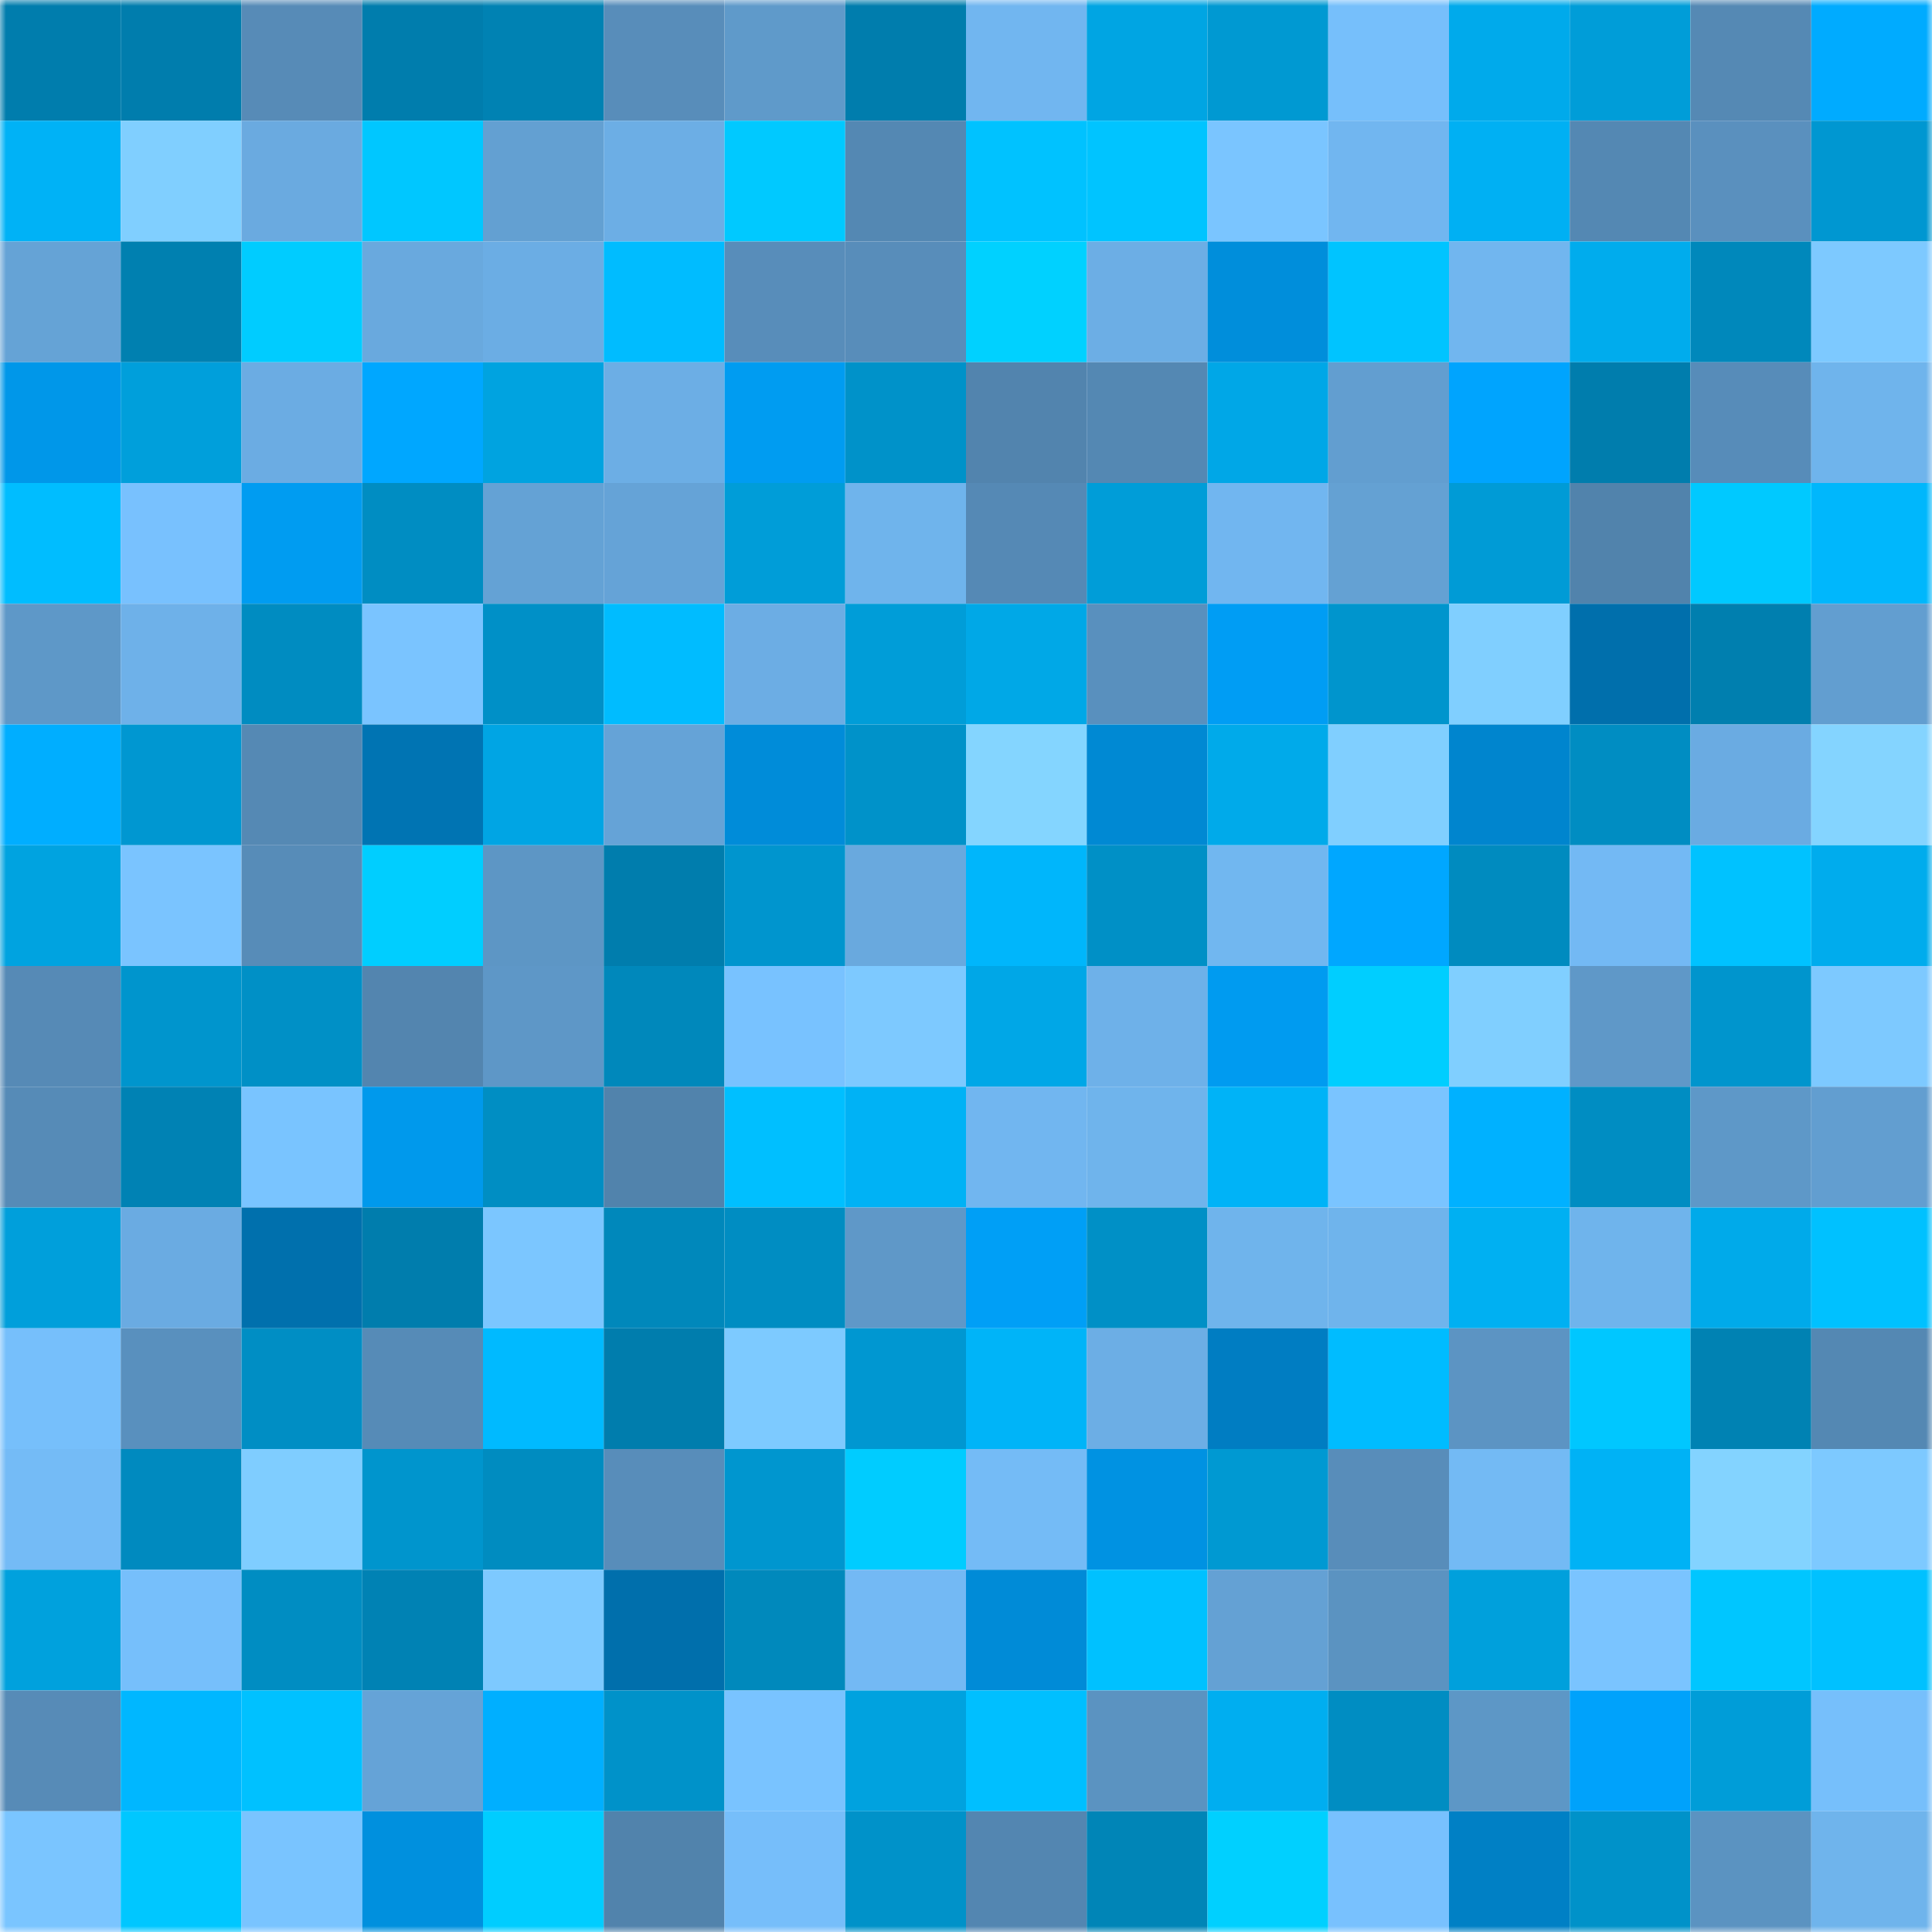 <svg viewBox="0 0 160 160" fill="none" role="img" xmlns="http://www.w3.org/2000/svg" width="240" height="240" name="ens%2Cmrwol.eth"><mask id="2141545256" mask-type="alpha" maskUnits="userSpaceOnUse" x="0" y="0" width="160" height="160"><rect width="160" height="160" fill="#FFFFFF"></rect></mask><g mask="url(#2141545256)"><rect x="0" y="0" width="10" height="10" fill="#007dad"></rect><rect x="10" y="0" width="10" height="10" fill="#007dad"></rect><rect x="20" y="0" width="10" height="10" fill="#578bb7"></rect><rect x="30" y="0" width="10" height="10" fill="#007dad"></rect><rect x="40" y="0" width="10" height="10" fill="#0082b3"></rect><rect x="50" y="0" width="10" height="10" fill="#588dba"></rect><rect x="60" y="0" width="10" height="10" fill="#5f9aca"></rect><rect x="70" y="0" width="10" height="10" fill="#007dad"></rect><rect x="80" y="0" width="10" height="10" fill="#71b6f0"></rect><rect x="90" y="0" width="10" height="10" fill="#00a5e3"></rect><rect x="100" y="0" width="10" height="10" fill="#0099d2"></rect><rect x="110" y="0" width="10" height="10" fill="#76bffb"></rect><rect x="120" y="0" width="10" height="10" fill="#00aaeb"></rect><rect x="130" y="0" width="10" height="10" fill="#009dd8"></rect><rect x="140" y="0" width="10" height="10" fill="#5589b4"></rect><rect x="150" y="0" width="10" height="10" fill="#00abff"></rect><rect x="0" y="10" width="10" height="10" fill="#00b2f6"></rect><rect x="10" y="10" width="10" height="10" fill="#80cfff"></rect><rect x="20" y="10" width="10" height="10" fill="#6aaae0"></rect><rect x="30" y="10" width="10" height="10" fill="#00c7ff"></rect><rect x="40" y="10" width="10" height="10" fill="#63a0d2"></rect><rect x="50" y="10" width="10" height="10" fill="#6caee5"></rect><rect x="60" y="10" width="10" height="10" fill="#00c9ff"></rect><rect x="70" y="10" width="10" height="10" fill="#5488b3"></rect><rect x="80" y="10" width="10" height="10" fill="#00c2ff"></rect><rect x="90" y="10" width="10" height="10" fill="#00c4ff"></rect><rect x="100" y="10" width="10" height="10" fill="#7ac5ff"></rect><rect x="110" y="10" width="10" height="10" fill="#71b6f0"></rect><rect x="120" y="10" width="10" height="10" fill="#00b0f3"></rect><rect x="130" y="10" width="10" height="10" fill="#5488b3"></rect><rect x="140" y="10" width="10" height="10" fill="#5a90be"></rect><rect x="150" y="10" width="10" height="10" fill="#0097d1"></rect><rect x="0" y="20" width="10" height="10" fill="#65a3d6"></rect><rect x="10" y="20" width="10" height="10" fill="#0080b0"></rect><rect x="20" y="20" width="10" height="10" fill="#00ccff"></rect><rect x="30" y="20" width="10" height="10" fill="#69a9de"></rect><rect x="40" y="20" width="10" height="10" fill="#6bade4"></rect><rect x="50" y="20" width="10" height="10" fill="#00bcff"></rect><rect x="60" y="20" width="10" height="10" fill="#588dba"></rect><rect x="70" y="20" width="10" height="10" fill="#588dba"></rect><rect x="80" y="20" width="10" height="10" fill="#00d1ff"></rect><rect x="90" y="20" width="10" height="10" fill="#6caee5"></rect><rect x="100" y="20" width="10" height="10" fill="#008edb"></rect><rect x="110" y="20" width="10" height="10" fill="#00c4ff"></rect><rect x="120" y="20" width="10" height="10" fill="#71b6ef"></rect><rect x="130" y="20" width="10" height="10" fill="#00aced"></rect><rect x="140" y="20" width="10" height="10" fill="#0088bb"></rect><rect x="150" y="20" width="10" height="10" fill="#7dc9ff"></rect><rect x="0" y="30" width="10" height="10" fill="#0097e9"></rect><rect x="10" y="30" width="10" height="10" fill="#009fdb"></rect><rect x="20" y="30" width="10" height="10" fill="#6bace3"></rect><rect x="30" y="30" width="10" height="10" fill="#00a7ff"></rect><rect x="40" y="30" width="10" height="10" fill="#00a3e0"></rect><rect x="50" y="30" width="10" height="10" fill="#6caee5"></rect><rect x="60" y="30" width="10" height="10" fill="#009cf1"></rect><rect x="70" y="30" width="10" height="10" fill="#0092c9"></rect><rect x="80" y="30" width="10" height="10" fill="#5284ae"></rect><rect x="90" y="30" width="10" height="10" fill="#5488b3"></rect><rect x="100" y="30" width="10" height="10" fill="#00a7e7"></rect><rect x="110" y="30" width="10" height="10" fill="#629ed0"></rect><rect x="120" y="30" width="10" height="10" fill="#00a4fe"></rect><rect x="130" y="30" width="10" height="10" fill="#007dad"></rect><rect x="140" y="30" width="10" height="10" fill="#578cb9"></rect><rect x="150" y="30" width="10" height="10" fill="#6fb4ec"></rect><rect x="0" y="40" width="10" height="10" fill="#00bdff"></rect><rect x="10" y="40" width="10" height="10" fill="#78c1fe"></rect><rect x="20" y="40" width="10" height="10" fill="#009cf1"></rect><rect x="30" y="40" width="10" height="10" fill="#008dc2"></rect><rect x="40" y="40" width="10" height="10" fill="#64a2d5"></rect><rect x="50" y="40" width="10" height="10" fill="#65a3d7"></rect><rect x="60" y="40" width="10" height="10" fill="#009dd8"></rect><rect x="70" y="40" width="10" height="10" fill="#6fb4ec"></rect><rect x="80" y="40" width="10" height="10" fill="#5589b5"></rect><rect x="90" y="40" width="10" height="10" fill="#009dd8"></rect><rect x="100" y="40" width="10" height="10" fill="#71b6f0"></rect><rect x="110" y="40" width="10" height="10" fill="#64a1d3"></rect><rect x="120" y="40" width="10" height="10" fill="#009bd6"></rect><rect x="130" y="40" width="10" height="10" fill="#5183ac"></rect><rect x="140" y="40" width="10" height="10" fill="#00c9ff"></rect><rect x="150" y="40" width="10" height="10" fill="#00b7fc"></rect><rect x="0" y="50" width="10" height="10" fill="#5e98c8"></rect><rect x="10" y="50" width="10" height="10" fill="#6eb1e9"></rect><rect x="20" y="50" width="10" height="10" fill="#008cc1"></rect><rect x="30" y="50" width="10" height="10" fill="#7ac4ff"></rect><rect x="40" y="50" width="10" height="10" fill="#0090c7"></rect><rect x="50" y="50" width="10" height="10" fill="#00bcff"></rect><rect x="60" y="50" width="10" height="10" fill="#6cade4"></rect><rect x="70" y="50" width="10" height="10" fill="#009dd8"></rect><rect x="80" y="50" width="10" height="10" fill="#00a8e7"></rect><rect x="90" y="50" width="10" height="10" fill="#5990be"></rect><rect x="100" y="50" width="10" height="10" fill="#009df4"></rect><rect x="110" y="50" width="10" height="10" fill="#0095cd"></rect><rect x="120" y="50" width="10" height="10" fill="#80cfff"></rect><rect x="130" y="50" width="10" height="10" fill="#006fac"></rect><rect x="140" y="50" width="10" height="10" fill="#007faf"></rect><rect x="150" y="50" width="10" height="10" fill="#629ed0"></rect><rect x="0" y="60" width="10" height="10" fill="#00aeff"></rect><rect x="10" y="60" width="10" height="10" fill="#0097d1"></rect><rect x="20" y="60" width="10" height="10" fill="#5589b4"></rect><rect x="30" y="60" width="10" height="10" fill="#0074b3"></rect><rect x="40" y="60" width="10" height="10" fill="#00a5e4"></rect><rect x="50" y="60" width="10" height="10" fill="#65a3d7"></rect><rect x="60" y="60" width="10" height="10" fill="#008cd9"></rect><rect x="70" y="60" width="10" height="10" fill="#0092c9"></rect><rect x="80" y="60" width="10" height="10" fill="#84d5ff"></rect><rect x="90" y="60" width="10" height="10" fill="#0089d3"></rect><rect x="100" y="60" width="10" height="10" fill="#00aaea"></rect><rect x="110" y="60" width="10" height="10" fill="#80cfff"></rect><rect x="120" y="60" width="10" height="10" fill="#0085ce"></rect><rect x="130" y="60" width="10" height="10" fill="#008dc2"></rect><rect x="140" y="60" width="10" height="10" fill="#6aabe2"></rect><rect x="150" y="60" width="10" height="10" fill="#84d4ff"></rect><rect x="0" y="70" width="10" height="10" fill="#00a3e0"></rect><rect x="10" y="70" width="10" height="10" fill="#7ac4ff"></rect><rect x="20" y="70" width="10" height="10" fill="#578cb8"></rect><rect x="30" y="70" width="10" height="10" fill="#00ceff"></rect><rect x="40" y="70" width="10" height="10" fill="#5d96c5"></rect><rect x="50" y="70" width="10" height="10" fill="#007dad"></rect><rect x="60" y="70" width="10" height="10" fill="#0095ce"></rect><rect x="70" y="70" width="10" height="10" fill="#69a9de"></rect><rect x="80" y="70" width="10" height="10" fill="#00b6fb"></rect><rect x="90" y="70" width="10" height="10" fill="#0090c6"></rect><rect x="100" y="70" width="10" height="10" fill="#71b7f0"></rect><rect x="110" y="70" width="10" height="10" fill="#00a7ff"></rect><rect x="120" y="70" width="10" height="10" fill="#008bbf"></rect><rect x="130" y="70" width="10" height="10" fill="#73b9f4"></rect><rect x="140" y="70" width="10" height="10" fill="#00c2ff"></rect><rect x="150" y="70" width="10" height="10" fill="#00aced"></rect><rect x="0" y="80" width="10" height="10" fill="#568ab6"></rect><rect x="10" y="80" width="10" height="10" fill="#0095cd"></rect><rect x="20" y="80" width="10" height="10" fill="#0090c6"></rect><rect x="30" y="80" width="10" height="10" fill="#5385af"></rect><rect x="40" y="80" width="10" height="10" fill="#5e97c7"></rect><rect x="50" y="80" width="10" height="10" fill="#0088bb"></rect><rect x="60" y="80" width="10" height="10" fill="#78c2ff"></rect><rect x="70" y="80" width="10" height="10" fill="#7dc9ff"></rect><rect x="80" y="80" width="10" height="10" fill="#00a7e7"></rect><rect x="90" y="80" width="10" height="10" fill="#6eb1e9"></rect><rect x="100" y="80" width="10" height="10" fill="#009bf0"></rect><rect x="110" y="80" width="10" height="10" fill="#00ceff"></rect><rect x="120" y="80" width="10" height="10" fill="#80cfff"></rect><rect x="130" y="80" width="10" height="10" fill="#5f98c8"></rect><rect x="140" y="80" width="10" height="10" fill="#0095cd"></rect><rect x="150" y="80" width="10" height="10" fill="#7dc9ff"></rect><rect x="0" y="90" width="10" height="10" fill="#568bb7"></rect><rect x="10" y="90" width="10" height="10" fill="#0082b4"></rect><rect x="20" y="90" width="10" height="10" fill="#79c4ff"></rect><rect x="30" y="90" width="10" height="10" fill="#0099ec"></rect><rect x="40" y="90" width="10" height="10" fill="#008ec3"></rect><rect x="50" y="90" width="10" height="10" fill="#5183ac"></rect><rect x="60" y="90" width="10" height="10" fill="#00bfff"></rect><rect x="70" y="90" width="10" height="10" fill="#00b2f5"></rect><rect x="80" y="90" width="10" height="10" fill="#71b6f0"></rect><rect x="90" y="90" width="10" height="10" fill="#6fb4ec"></rect><rect x="100" y="90" width="10" height="10" fill="#00b3f7"></rect><rect x="110" y="90" width="10" height="10" fill="#7ac4ff"></rect><rect x="120" y="90" width="10" height="10" fill="#00b1ff"></rect><rect x="130" y="90" width="10" height="10" fill="#008dc2"></rect><rect x="140" y="90" width="10" height="10" fill="#5e98c8"></rect><rect x="150" y="90" width="10" height="10" fill="#629ed0"></rect><rect x="0" y="100" width="10" height="10" fill="#009fdb"></rect><rect x="10" y="100" width="10" height="10" fill="#6aabe2"></rect><rect x="20" y="100" width="10" height="10" fill="#0070ad"></rect><rect x="30" y="100" width="10" height="10" fill="#007dad"></rect><rect x="40" y="100" width="10" height="10" fill="#7bc6ff"></rect><rect x="50" y="100" width="10" height="10" fill="#0088bb"></rect><rect x="60" y="100" width="10" height="10" fill="#008dc2"></rect><rect x="70" y="100" width="10" height="10" fill="#5f98c8"></rect><rect x="80" y="100" width="10" height="10" fill="#009ff6"></rect><rect x="90" y="100" width="10" height="10" fill="#0090c6"></rect><rect x="100" y="100" width="10" height="10" fill="#6fb4ec"></rect><rect x="110" y="100" width="10" height="10" fill="#6fb4ec"></rect><rect x="120" y="100" width="10" height="10" fill="#00b0f2"></rect><rect x="130" y="100" width="10" height="10" fill="#6fb4ec"></rect><rect x="140" y="100" width="10" height="10" fill="#00aaea"></rect><rect x="150" y="100" width="10" height="10" fill="#00c1ff"></rect><rect x="0" y="110" width="10" height="10" fill="#76bffb"></rect><rect x="10" y="110" width="10" height="10" fill="#5990be"></rect><rect x="20" y="110" width="10" height="10" fill="#008ec4"></rect><rect x="30" y="110" width="10" height="10" fill="#568bb7"></rect><rect x="40" y="110" width="10" height="10" fill="#00baff"></rect><rect x="50" y="110" width="10" height="10" fill="#007dad"></rect><rect x="60" y="110" width="10" height="10" fill="#7dcaff"></rect><rect x="70" y="110" width="10" height="10" fill="#0097d1"></rect><rect x="80" y="110" width="10" height="10" fill="#00b4f8"></rect><rect x="90" y="110" width="10" height="10" fill="#6caee5"></rect><rect x="100" y="110" width="10" height="10" fill="#007dc2"></rect><rect x="110" y="110" width="10" height="10" fill="#00bcff"></rect><rect x="120" y="110" width="10" height="10" fill="#5c94c3"></rect><rect x="130" y="110" width="10" height="10" fill="#00c7ff"></rect><rect x="140" y="110" width="10" height="10" fill="#0082b3"></rect><rect x="150" y="110" width="10" height="10" fill="#5488b3"></rect><rect x="0" y="120" width="10" height="10" fill="#74bbf6"></rect><rect x="10" y="120" width="10" height="10" fill="#008abf"></rect><rect x="20" y="120" width="10" height="10" fill="#7fcdff"></rect><rect x="30" y="120" width="10" height="10" fill="#0095cd"></rect><rect x="40" y="120" width="10" height="10" fill="#008cc0"></rect><rect x="50" y="120" width="10" height="10" fill="#588dba"></rect><rect x="60" y="120" width="10" height="10" fill="#0096cf"></rect><rect x="70" y="120" width="10" height="10" fill="#00ccff"></rect><rect x="80" y="120" width="10" height="10" fill="#74bbf6"></rect><rect x="90" y="120" width="10" height="10" fill="#0092e2"></rect><rect x="100" y="120" width="10" height="10" fill="#0099d2"></rect><rect x="110" y="120" width="10" height="10" fill="#588dba"></rect><rect x="120" y="120" width="10" height="10" fill="#73baf4"></rect><rect x="130" y="120" width="10" height="10" fill="#00b2f5"></rect><rect x="140" y="120" width="10" height="10" fill="#83d3ff"></rect><rect x="150" y="120" width="10" height="10" fill="#7dc9ff"></rect><rect x="0" y="130" width="10" height="10" fill="#00a1dd"></rect><rect x="10" y="130" width="10" height="10" fill="#76bffb"></rect><rect x="20" y="130" width="10" height="10" fill="#008dc2"></rect><rect x="30" y="130" width="10" height="10" fill="#0082b4"></rect><rect x="40" y="130" width="10" height="10" fill="#7dc9ff"></rect><rect x="50" y="130" width="10" height="10" fill="#006fac"></rect><rect x="60" y="130" width="10" height="10" fill="#0089bc"></rect><rect x="70" y="130" width="10" height="10" fill="#73b9f4"></rect><rect x="80" y="130" width="10" height="10" fill="#008bd7"></rect><rect x="90" y="130" width="10" height="10" fill="#00c1ff"></rect><rect x="100" y="130" width="10" height="10" fill="#64a1d4"></rect><rect x="110" y="130" width="10" height="10" fill="#5b93c1"></rect><rect x="120" y="130" width="10" height="10" fill="#00a0dc"></rect><rect x="130" y="130" width="10" height="10" fill="#7ac4ff"></rect><rect x="140" y="130" width="10" height="10" fill="#00c6ff"></rect><rect x="150" y="130" width="10" height="10" fill="#00c1ff"></rect><rect x="0" y="140" width="10" height="10" fill="#578bb7"></rect><rect x="10" y="140" width="10" height="10" fill="#00b7ff"></rect><rect x="20" y="140" width="10" height="10" fill="#00c1ff"></rect><rect x="30" y="140" width="10" height="10" fill="#65a3d7"></rect><rect x="40" y="140" width="10" height="10" fill="#00afff"></rect><rect x="50" y="140" width="10" height="10" fill="#0092c9"></rect><rect x="60" y="140" width="10" height="10" fill="#79c3ff"></rect><rect x="70" y="140" width="10" height="10" fill="#00a2df"></rect><rect x="80" y="140" width="10" height="10" fill="#00bfff"></rect><rect x="90" y="140" width="10" height="10" fill="#5b93c1"></rect><rect x="100" y="140" width="10" height="10" fill="#00aef0"></rect><rect x="110" y="140" width="10" height="10" fill="#008dc2"></rect><rect x="120" y="140" width="10" height="10" fill="#5d97c6"></rect><rect x="130" y="140" width="10" height="10" fill="#00a2fb"></rect><rect x="140" y="140" width="10" height="10" fill="#009dd8"></rect><rect x="150" y="140" width="10" height="10" fill="#76bffb"></rect><rect x="0" y="150" width="10" height="10" fill="#7ac5ff"></rect><rect x="10" y="150" width="10" height="10" fill="#00c7ff"></rect><rect x="20" y="150" width="10" height="10" fill="#79c4ff"></rect><rect x="30" y="150" width="10" height="10" fill="#0090de"></rect><rect x="40" y="150" width="10" height="10" fill="#00cdff"></rect><rect x="50" y="150" width="10" height="10" fill="#5183ac"></rect><rect x="60" y="150" width="10" height="10" fill="#76befa"></rect><rect x="70" y="150" width="10" height="10" fill="#0092c9"></rect><rect x="80" y="150" width="10" height="10" fill="#5386b1"></rect><rect x="90" y="150" width="10" height="10" fill="#0085b7"></rect><rect x="100" y="150" width="10" height="10" fill="#00d0ff"></rect><rect x="110" y="150" width="10" height="10" fill="#78c1fe"></rect><rect x="120" y="150" width="10" height="10" fill="#0080c5"></rect><rect x="130" y="150" width="10" height="10" fill="#0092c9"></rect><rect x="140" y="150" width="10" height="10" fill="#5b93c1"></rect><rect x="150" y="150" width="10" height="10" fill="#6fb4ec"></rect></g></svg>